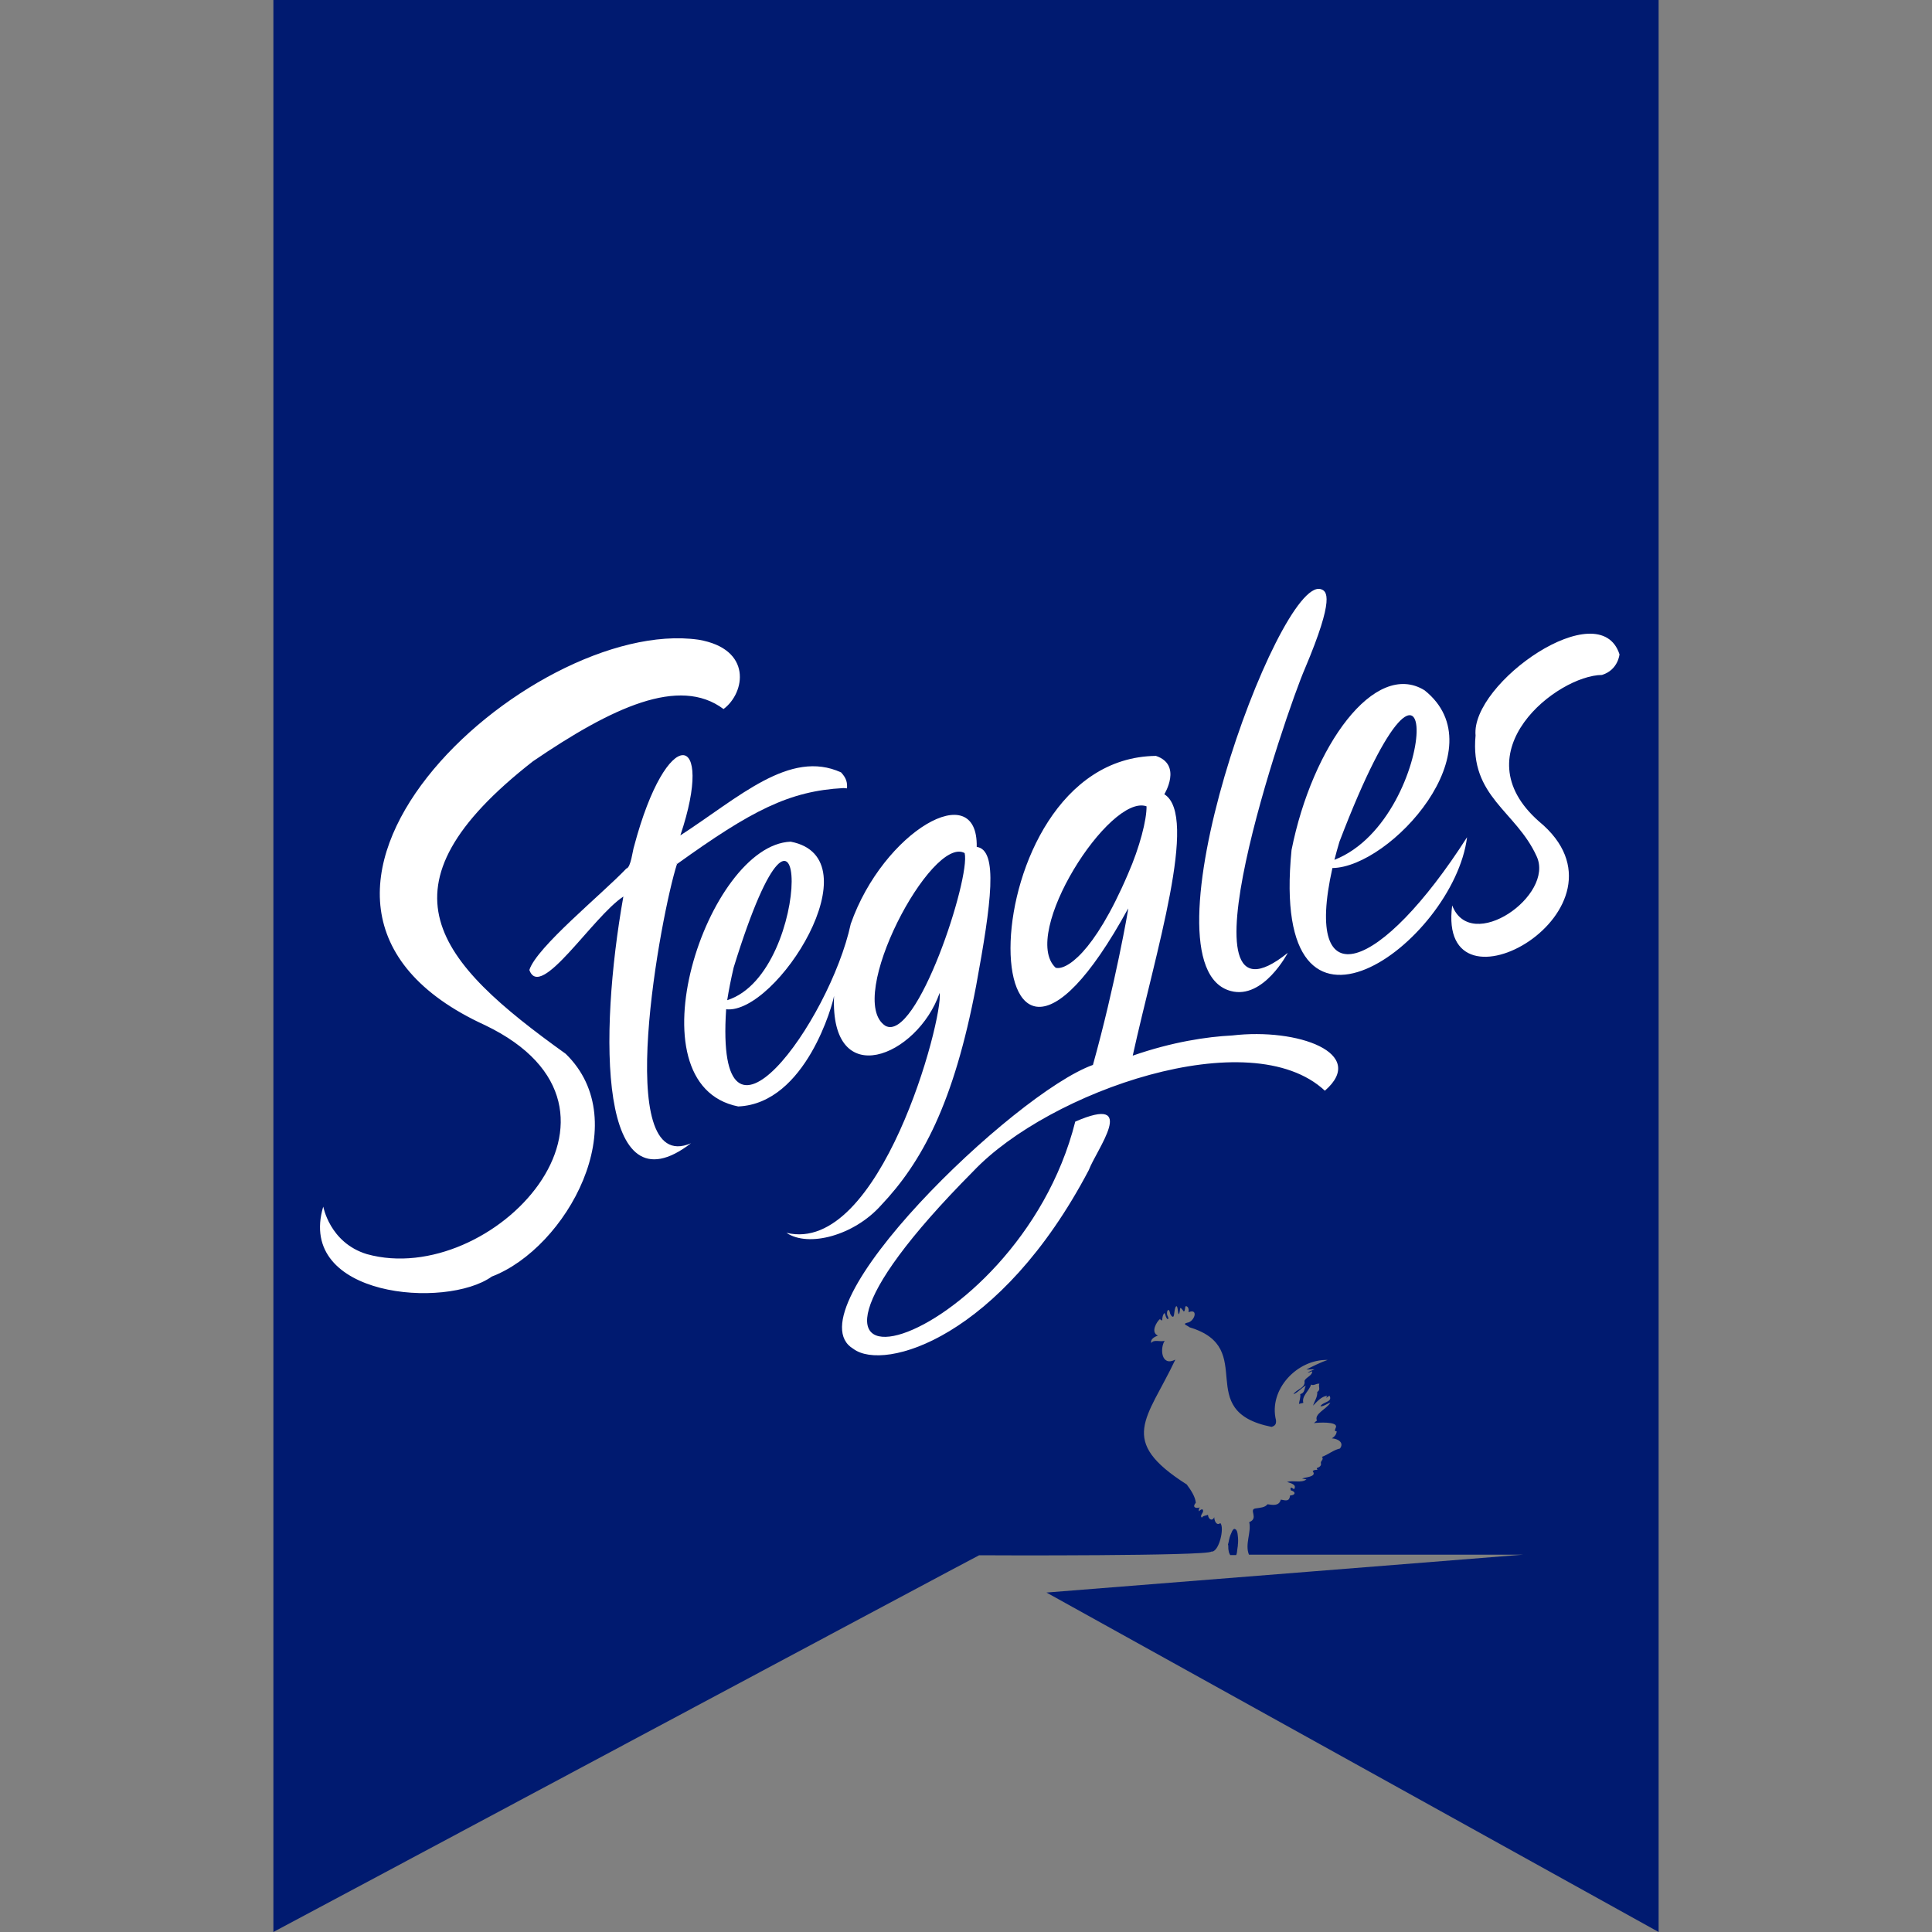 <?xml version="1.0" encoding="utf-8"?>
<!-- Generator: Adobe Illustrator 26.0.2, SVG Export Plug-In . SVG Version: 6.00 Build 0)  -->
<svg version="1.1" id="Layer_1" xmlns="http://www.w3.org/2000/svg" xmlns:xlink="http://www.w3.org/1999/xlink" x="0px" y="0px"
	 viewBox="0 0 200 200" style="enable-background:new 0 0 200 200;" xml:space="preserve">
<rect x="0" y="0" width="200" height="200" fill="#808080" stroke="none"/>
<style type="text/css">
	.st0{fill:#001A70;}
	.st1{fill:#FFFFFF;}
</style>
<g>
	<g>
		<path class="st0" d="M28.3,0v200c0.02,0.01,73.03-39.03,73.06-39c1.45,0.02,23.63,0.08,24.03-0.38c0.8,0.1,1.39-2.48,0.94-2.95
			c-0.4,0.31-0.63-0.24-0.63-0.61c-0.22,0.48-0.63,0.19-0.65-0.25c-0.18,0.09-0.52,0.08-0.64,0.3c-0.22-0.19,0.1-0.46,0.13-0.64
			c0.04-0.4-0.3-0.17-0.43-0.02c-0.02-0.13-0.03-0.29,0.1-0.4c-0.47,0.14-0.81-0.04-0.42-0.49c-0.06-0.64-0.53-1.34-0.94-1.89
			c-7.21-4.58-4.12-6.71-1.18-12.92c-1.49,0.76-1.6-1.21-1.1-1.96c-0.41,0.17-1.13-0.18-1.39,0.24c-0.12-0.4,0.35-0.66,0.69-0.77
			c-0.8-0.33-0.13-1.47,0.24-1.74c-0.05,0.11,0.15,0.18,0.21,0.16c-0.04-0.17,0.08-0.7,0.24-0.75c0.04,0.01,0.18,0.72,0.36,0.61
			c0.12-0.07-0.11-0.37-0.1-0.46c-0.07-0.36,0.16-0.76,0.29-0.2c0.01,0.2,0.35,0.7,0.42,0.25c0.02-0.08,0.09-0.97,0.28-0.91
			c0.14,0.14,0.11,0.68,0.21,0.84c0.26-0.39-0.06-1.09,0.53-0.29c0.18-0.13,0.07-0.39,0.2-0.56c0.3,0.01,0.34,0.44,0.28,0.63
			c1.08-0.44,0.63,1-0.14,1.09c-0.57,0.14,0.09,0.31,0.27,0.48c7.14,2.14,0.22,8.65,8.47,10.3c0.36-0.11,0.5-0.28,0.46-0.69
			c-0.79-3.17,2.19-6.32,5.34-6.24c-0.79,0.28-1.5,0.64-2.19,0.99c0.28,0.01,0.56-0.03,0.84-0.02c-0.13,0.07-0.65,0.24-0.69,0.36
			c0.15-0.05,0.31-0.09,0.45-0.16c0.01,0.48-0.69,0.63-0.8,1.01c0.13,0.75-0.86,0.85-1.14,1.37c0.51-0.21,0.8-0.64,1.28-0.9
			c-0.17,0.33-0.09,0.77-0.58,0.89c0.06,0.36-0.1,0.68-0.13,1.02c0.15-0.07,0.3-0.06,0.45-0.12c-0.19-0.72,0.59-1.2,0.8-1.89
			c0.3,0.15,0.52-0.13,0.86-0.09c-0.14,0.34,0.18,0.59-0.22,0.86c0.05,0.51-0.3,0.95-0.43,1.41c0.39-0.4,0.87-0.97,1.47-1.02
			c-0.04,0.06-0.1,0.15-0.12,0.2c0.13-0.02,0.22-0.18,0.36-0.19c0.34,0.66-0.75,0.62-0.95,1.08c0.37,0.01,0.67-0.28,1.03-0.37
			c-0.44,0.69-1.71,1.16-1.39,1.85c-0.13,0.06-0.26,0.25-0.32,0.26c0.43-0.06,2.47-0.19,2.29,0.42c-0.02,0.11-0.27,0.46,0.07,0.42
			c0,0.33-0.24,0.57-0.49,0.74c0.59,0.02,1.31,0.43,0.83,1.05c-0.68,0.15-1.21,0.63-1.86,0.86c0.21,0.28-0.11,0.38-0.12,0.63
			c0.1,0.28-0.15,0.45-0.42,0.54c0,0.06,0.04,0.12,0.08,0.17c-0.2,0.02-0.38,0-0.5,0.15c0.48,0.59-0.81,0.62-1.1,0.76
			c0.14,0.03,0.34,0.05,0.46,0.09c-0.58,0.41-1.37,0.06-2.02,0.26c0.36,0.12,1.04,0.26,0.74,0.74c-0.15-0.03-0.18-0.17-0.37-0.14
			c-0.01,0.09,0,0.18,0.01,0.26c0.59,0.17,0.49,0.52-0.06,0.54c-0.08,0.63-0.39,0.54-0.96,0.43c-0.19,0.69-0.83,0.56-1.38,0.48
			c-0.26,0.35-0.79,0.36-1.23,0.43c-0.76,0.11,0.37,1.02-0.66,1.42c0.24,1.05-0.47,2.27-0.03,3.37h28.37l-49.33,3.92L171.7,200V0
			H28.3z M122.83,160.98h0.11C122.92,160.97,122.9,160.97,122.83,160.98z M127.35,160.98h0.62c0.08-0.18,0.09-0.36,0.11-0.54
			c0.02-0.1,0.03-0.2,0.04-0.3c0.01-0.03,0.01-0.07,0.02-0.1c0-0.03,0-0.05,0-0.09c0.04-0.32,0.04-0.63,0-0.94
			c-0.03-0.43-0.12-0.64-0.24-0.69c-0.17-0.16-0.33,0.09-0.46,0.44c-0.11,0.23-0.2,0.54-0.25,0.86c-0.03,0.11-0.05,0.2-0.07,0.27
			c0.02,0.04,0.02,0.08,0.03,0.12c-0.01,0.22,0.01,0.44,0.06,0.65C127.25,160.77,127.28,160.88,127.35,160.98z"/>
	</g>
</g>
<g>
	<g>
		<g>
			<path class="st1" d="M55.17,78.81c8.16-5.56,15.14-8.85,19.73-5.41c2.24-1.66,3.03-6.23-2.6-7.18
				c-17.46-2.48-50.03,27.12-22.08,39.91c18.19,8.73,0.69,27.28-12.23,23.7c-3.92-1.19-4.53-5.02-4.53-4.92
				c-2.79,9.38,12.72,10.63,17.45,7.24c7.75-2.96,14.92-16,7.65-23.06C45.21,99.52,38.4,91.91,55.17,78.81z M127.42,102.59
				c3.37,0.9,5.89-3.95,5.89-3.95c-12.03,9.66-0.13-25.07,1.78-29.44c3.12-7.39,2.26-8.02,1.64-8.21
				C132.34,59.66,117.67,100.04,127.42,102.59z M152.75,76.14c-0.61,6.35,4.19,7.8,6.32,12.5c1.9,4.05-6.8,10.13-8.74,5.09
				c-1.64,12.46,19.9,0.29,8.98-8.7c-8.16-7.2,1.91-15.12,6.53-15.16c1.67-0.52,1.81-2.13,1.81-2.13
				C165.6,61.38,152.24,70.7,152.75,76.14z M127.57,107.19c-2.64,0.13-6.23,0.67-10.31,2.09c2.33-10.61,6.84-24.86,3.27-27.06
				c0,0,1.89-3.05-0.87-3.97c-19.88,0.23-19.27,45.71-2.87,15.79c0.06-0.08-1.38,8.07-3.65,16.2c-8.13,2.9-31.47,25.44-24.79,29.4
				c3.19,2.37,15.22-1.14,24.36-18.51c0.78-2.1,5.24-7.91-1.4-5.02c-6.01,23.93-38.07,32.84-10.55,5.13
				c7.86-8.29,28.69-15.53,36.39-8.33C141.62,109.03,134.35,106.39,127.57,107.19z M116.77,90.47c-3.57,8.35-6.48,10-7.49,9.71
				c-3.73-3.48,5.59-18.07,9.41-16.71C118.71,84.85,117.99,87.69,116.77,90.47z M137.93,89.86c6.02-0.09,17.15-12.34,9.54-18.4
				c-5.14-3.18-11.62,5.74-13.77,16.53c-2.35,23.73,16.8,9.59,18.17-1.32C142.93,100.64,134.86,103.59,137.93,89.86z M138.66,87.13
				c10.83-28.35,10.64-2.49-0.52,1.88C138.29,88.42,138.46,87.79,138.66,87.13z M91.18,124.8c4.25-4.48,7.56-10.57,9.87-22.76
				c1.57-8.55,2.31-14.06,0.06-14.37c0.14-7.3-9.68-1.61-13.04,7.97c-2.18,10.11-14.08,26.59-12.9,8.84
				c5.2,0.56,15.49-15.67,6.68-17.35c-8.63,0.33-16.84,25.14-5.43,27.41c7.03-0.3,9.83-10.74,9.92-11.45
				c-0.43,10.02,8.63,6.3,10.93-0.3c0.41,2.62-6.14,27.18-15.86,24.83C83.71,129.17,88.42,127.88,91.18,124.8z M75.95,100.15
				c7.82-25.33,8.41,0.5-0.67,3.39C75.44,102.51,75.66,101.39,75.95,100.15z M91.65,106.19c-4.24-2.77,4.8-19.78,8.21-17.88
				C100.49,90.86,94.9,107.98,91.65,106.19z"/>
		</g>
	</g>
	<path class="st1" d="M87.07,79.96c-5.31-2.43-10.57,2.59-16.64,6.52c3.63-10.79-1.38-11.75-4.8,1.17
		c-0.13,0.34-0.32,2.17-0.79,2.26c-2.53,2.66-9.3,8.14-10.04,10.5c1.13,3.24,6.55-5.51,9.73-7.6c-2.56,14.4-2.55,32.88,7,25.54
		c-8.26,3.55-3.06-23.98-1.45-28.9l-0.21-0.28l0.22,0.27c7.7-5.53,11.6-7.56,17.23-7.86c0.02,0,0.35,0.03,0.36,0.03
		C87.72,81.01,87.63,80.57,87.07,79.96z"/>
</g>
</svg>
